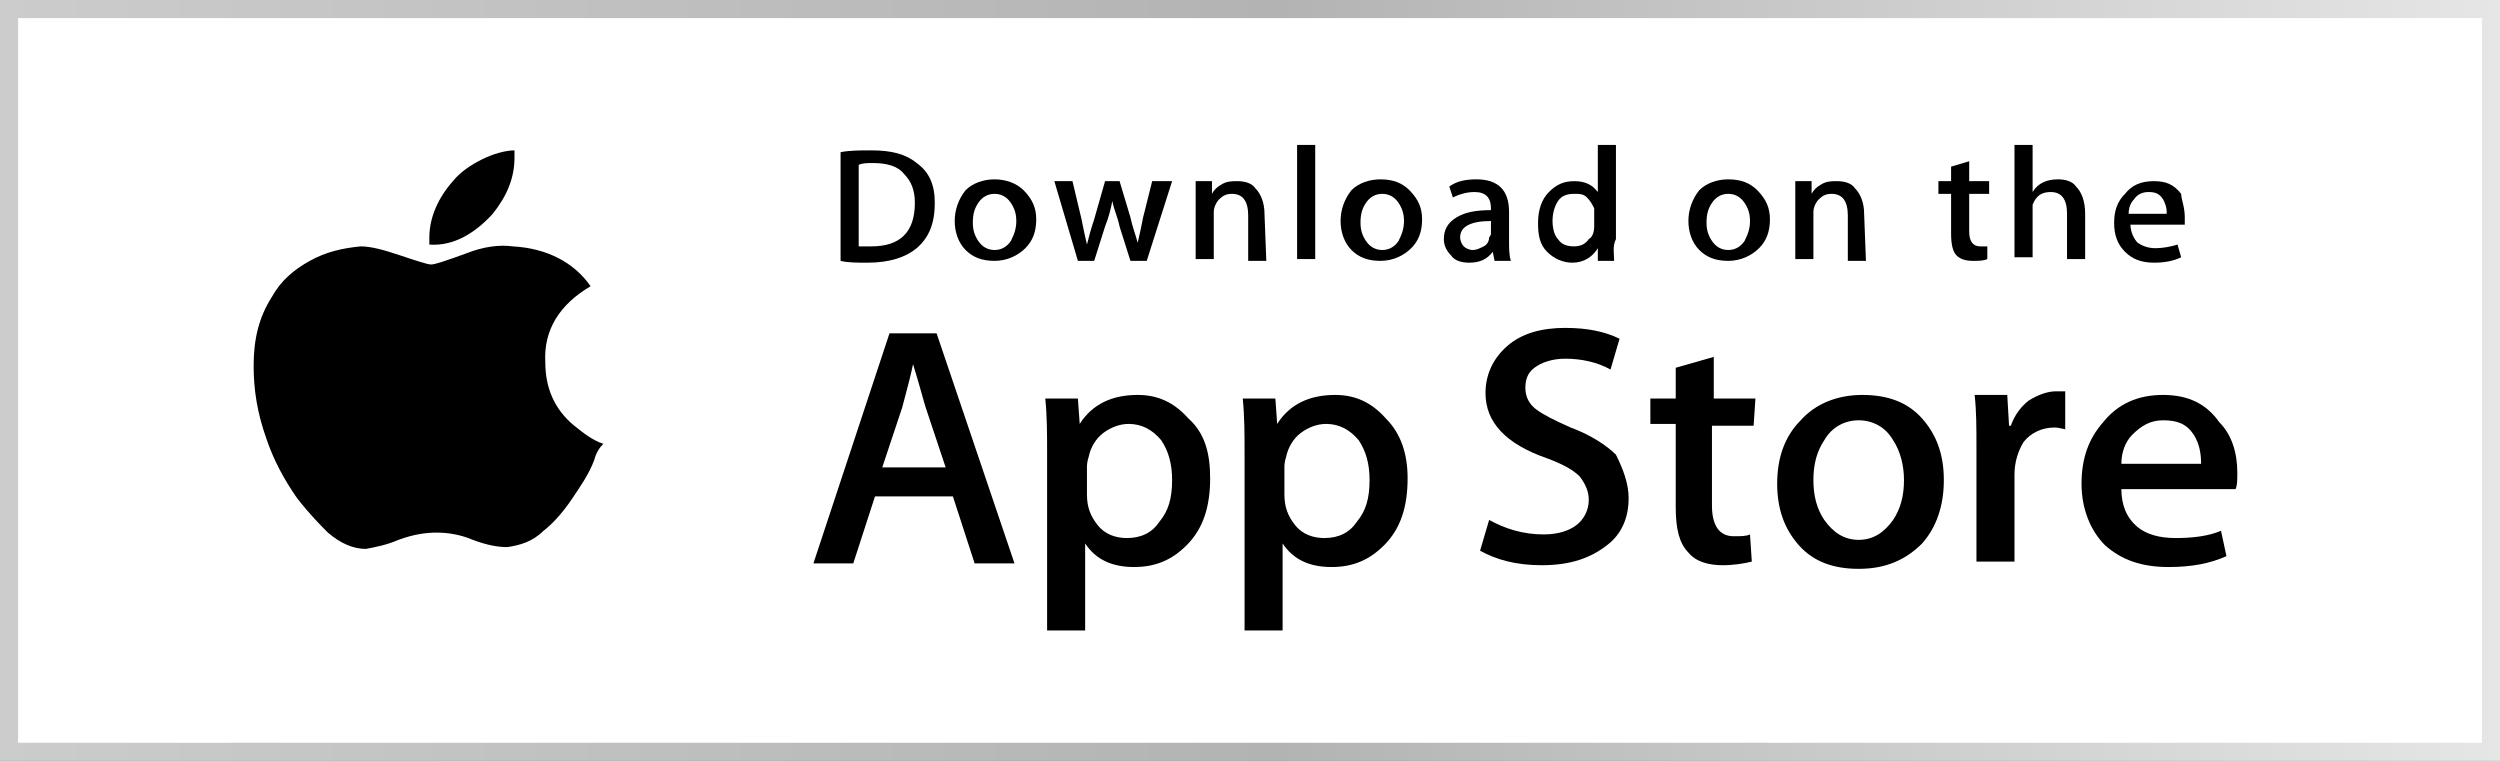 <svg xmlns="http://www.w3.org/2000/svg" x="0px" y="0px" viewBox="0 0 138 42" style="enable-background:new 0 0 138 42;" xml:space="preserve"><rect x="0" y="0" width="138" height="42" fill="#808080" stroke="none"/><style type="text/css">	.wdt-cus-apple-play-btn-01{fill:url(#wdt-cus-apple-play-btn-03);}	.wdt-cus-apple-play-btn-02{fill:#FFFFFF;}</style><linearGradient id="wdt-cus-apple-play-btn-03" gradientUnits="userSpaceOnUse" x1="0" y1="133.5" x2="138" y2="133.5" gradientTransform="matrix(1 0 0 -1 0 154.5)">	<stop offset="0" style="stop-color:#CCCCCC"></stop>	<stop offset="0.51" style="stop-color:#B3B3B3"></stop>	<stop offset="1" style="stop-color:#E6E6E6"></stop></linearGradient><rect class="wdt-cus-apple-play-btn-01" width="138" height="42"></rect><rect x="1" y="1" class="wdt-cus-apple-play-btn-02" width="136" height="40"></rect><path d="M32.8,25.4c-0.3,0.8-0.8,1.5-1.2,2.1c-0.6,0.9-1.2,1.5-1.6,1.8c-0.6,0.6-1.3,0.8-2,0.9c-0.5,0-1.1-0.1-1.9-0.4 c-0.7-0.3-1.4-0.4-2-0.4s-1.3,0.1-2.1,0.4c-0.7,0.3-1.3,0.4-1.8,0.5c-0.7,0-1.4-0.3-2.1-0.9c-0.4-0.4-1-1-1.7-1.9 c-0.7-1-1.3-2.1-1.7-3.3c-0.5-1.4-0.7-2.7-0.7-4c0-1.5,0.3-2.7,1-3.8c0.5-0.9,1.2-1.5,2.1-2c0.9-0.5,1.8-0.7,2.8-0.8 c0.6,0,1.3,0.2,2.2,0.5c0.9,0.3,1.5,0.5,1.7,0.5c0.2,0,0.8-0.2,1.9-0.6c1-0.4,1.9-0.5,2.6-0.4c1.9,0.1,3.4,0.9,4.3,2.2 c-1.7,1-2.6,2.4-2.5,4.2c0,1.4,0.5,2.6,1.6,3.5c0.5,0.4,1,0.8,1.6,1C33.1,24.7,32.9,25,32.8,25.4L32.8,25.4z M28.4,8.7 c0,1.1-0.4,2.1-1.2,3.1c-1,1.1-2.2,1.8-3.5,1.7c0-0.1,0-0.3,0-0.4c0-1.1,0.5-2.2,1.3-3.1c0.4-0.5,1-0.9,1.6-1.2 c0.6-0.3,1.3-0.5,1.8-0.5C28.4,8.4,28.4,8.5,28.4,8.7L28.4,8.7z"></path><path d="M56,31.1h-2.2l-1.2-3.7h-4.3l-1.2,3.7h-2.2l4.2-12.7h2.6L56,31.1L56,31.1z M52.2,25.8l-1.1-3.3c-0.1-0.3-0.3-1.1-0.7-2.4h0 c-0.1,0.5-0.3,1.3-0.6,2.4l-1.1,3.3H52.2L52.2,25.8z"></path><path d="M66.8,26.4c0,1.6-0.4,2.8-1.3,3.7c-0.8,0.8-1.7,1.2-2.9,1.2c-1.2,0-2.1-0.4-2.7-1.3h0v4.8h-2.1V25c0-1,0-2-0.1-3h1.8 l0.1,1.4h0c0.7-1.1,1.8-1.6,3.2-1.6c1.1,0,2,0.4,2.8,1.3C66.5,23.9,66.8,25,66.8,26.4z M64.7,26.5c0-0.9-0.2-1.6-0.6-2.2 c-0.5-0.6-1.1-0.9-1.8-0.9c-0.5,0-1,0.2-1.4,0.5c-0.4,0.3-0.7,0.8-0.8,1.3c-0.1,0.3-0.1,0.5-0.1,0.6v1.5c0,0.7,0.2,1.2,0.6,1.7 c0.4,0.5,1,0.7,1.6,0.7c0.8,0,1.4-0.3,1.8-0.9C64.5,28.2,64.7,27.5,64.7,26.5L64.7,26.5z"></path><path d="M77.7,26.4c0,1.6-0.4,2.8-1.3,3.7c-0.8,0.8-1.7,1.2-2.9,1.2c-1.2,0-2.1-0.4-2.7-1.3h0v4.8h-2.1V25c0-1,0-2-0.1-3h1.8 l0.1,1.4h0c0.7-1.1,1.8-1.6,3.2-1.6c1.1,0,2,0.4,2.8,1.3C77.3,23.9,77.7,25,77.7,26.4z M75.6,26.5c0-0.9-0.2-1.6-0.6-2.2 c-0.5-0.6-1.1-0.9-1.8-0.9c-0.5,0-1,0.2-1.4,0.5c-0.4,0.3-0.7,0.8-0.8,1.3c-0.1,0.3-0.1,0.5-0.1,0.6v1.5c0,0.7,0.2,1.2,0.6,1.7 c0.4,0.5,1,0.7,1.6,0.7c0.8,0,1.4-0.3,1.8-0.9C75.4,28.2,75.6,27.5,75.6,26.5z"></path><path d="M89.9,27.5c0,1.1-0.4,2-1.2,2.6c-0.9,0.7-2,1.1-3.6,1.1c-1.4,0-2.5-0.3-3.4-0.8l0.5-1.7c0.9,0.5,1.9,0.8,3,0.8 c0.8,0,1.4-0.2,1.8-0.5c0.4-0.3,0.7-0.8,0.7-1.4c0-0.5-0.2-0.9-0.5-1.3c-0.4-0.4-1-0.7-1.8-1c-2.3-0.8-3.4-2-3.4-3.6 c0-1,0.4-1.9,1.2-2.6c0.8-0.7,1.9-1,3.2-1c1.2,0,2.2,0.2,3,0.6l-0.5,1.7c-0.7-0.4-1.6-0.6-2.5-0.6c-0.7,0-1.3,0.2-1.7,0.5 c-0.4,0.3-0.5,0.7-0.5,1.1c0,0.5,0.2,0.9,0.6,1.2c0.4,0.3,1,0.6,1.9,1c1.1,0.4,2,1,2.5,1.5C89.6,25.9,89.9,26.7,89.9,27.5L89.9,27.5 z"></path><path d="M96.8,23.5h-2.3v4.4c0,1.1,0.4,1.7,1.2,1.7c0.4,0,0.7,0,0.9-0.1l0.1,1.5c-0.4,0.1-1,0.2-1.6,0.2c-0.8,0-1.5-0.2-1.9-0.7 c-0.5-0.5-0.7-1.3-0.7-2.5v-4.6h-1.4V22h1.4v-1.7l2.1-0.6V22h2.3L96.8,23.5L96.8,23.5z"></path><path d="M107.3,26.5c0,1.4-0.4,2.6-1.2,3.5c-0.9,0.9-2,1.4-3.5,1.4c-1.4,0-2.5-0.4-3.3-1.3c-0.8-0.9-1.2-2-1.2-3.4 c0-1.4,0.4-2.6,1.3-3.5c0.8-0.9,2-1.4,3.4-1.4c1.4,0,2.5,0.4,3.3,1.3C106.9,24,107.3,25.1,107.3,26.5z M105.1,26.5 c0-0.8-0.2-1.6-0.6-2.2c-0.4-0.7-1.1-1.1-1.9-1.1c-0.8,0-1.5,0.4-1.9,1.1c-0.4,0.6-0.6,1.3-0.6,2.2s0.2,1.6,0.6,2.2 c0.5,0.7,1.1,1.1,1.9,1.1s1.4-0.4,1.9-1.1C104.9,28.1,105.1,27.4,105.1,26.5L105.1,26.5z"></path><path d="M114.1,23.7c-0.2,0-0.4-0.1-0.7-0.1c-0.7,0-1.3,0.3-1.7,0.8c-0.3,0.5-0.5,1.1-0.5,1.8v4.8h-2.1l0-6.3c0-1.1,0-2-0.1-2.9h1.8 l0.1,1.7h0.1c0.2-0.6,0.6-1.1,1-1.4c0.5-0.3,1-0.5,1.5-0.5c0.2,0,0.4,0,0.5,0V23.7L114.1,23.7z"></path><path d="M123.5,26.1c0,0.4,0,0.7-0.1,0.9h-6.3c0,0.9,0.3,1.6,0.9,2.1c0.5,0.4,1.2,0.6,2.1,0.6c0.9,0,1.8-0.1,2.5-0.4l0.3,1.4 c-0.9,0.4-1.9,0.6-3.2,0.6c-1.5,0-2.6-0.4-3.5-1.2c-0.8-0.8-1.3-2-1.3-3.4c0-1.4,0.4-2.5,1.2-3.4c0.8-1,1.9-1.5,3.3-1.5 s2.4,0.5,3.1,1.5C123.2,24,123.5,25,123.5,26.1L123.5,26.1z M121.5,25.6c0-0.6-0.1-1.1-0.4-1.6c-0.4-0.6-0.9-0.8-1.7-0.8 c-0.7,0-1.2,0.3-1.7,0.8c-0.4,0.4-0.6,1-0.6,1.6H121.5z"></path><path d="M51.6,11.2c0,1.1-0.3,1.9-1,2.5c-0.6,0.5-1.5,0.8-2.7,0.8c-0.6,0-1.1,0-1.5-0.1V8.4c0.5-0.1,1.1-0.1,1.7-0.1 c1.1,0,1.9,0.2,2.5,0.7C51.3,9.5,51.6,10.2,51.6,11.2L51.6,11.2z M50.5,11.2c0-0.7-0.2-1.2-0.6-1.6C49.6,9.2,49,9,48.2,9 c-0.3,0-0.6,0-0.8,0.1v4.5c0.1,0,0.3,0,0.7,0c0.8,0,1.4-0.2,1.8-0.6C50.3,12.6,50.5,12,50.5,11.2L50.5,11.2z"></path><path d="M57.2,12.1c0,0.7-0.2,1.2-0.6,1.6c-0.4,0.4-1,0.7-1.7,0.7s-1.2-0.2-1.6-0.6c-0.4-0.4-0.6-1-0.6-1.6c0-0.6,0.2-1.2,0.6-1.7 c0.4-0.4,1-0.6,1.6-0.6s1.2,0.2,1.6,0.6C57,11,57.2,11.5,57.2,12.1L57.2,12.1z M56.1,12.2c0-0.4-0.1-0.7-0.3-1 c-0.2-0.3-0.5-0.5-0.9-0.5s-0.7,0.2-0.9,0.5c-0.2,0.3-0.3,0.6-0.3,1.1c0,0.4,0.1,0.7,0.3,1c0.2,0.3,0.5,0.5,0.9,0.5 c0.4,0,0.7-0.2,0.9-0.5C56,12.9,56.1,12.6,56.1,12.2z"></path><path d="M64.7,10l-1.4,4.4h-0.9l-0.6-1.9c-0.1-0.5-0.3-0.9-0.4-1.4h0c-0.1,0.5-0.2,0.9-0.4,1.4l-0.6,1.9h-0.9L58.2,10h1l0.5,2.1 c0.1,0.5,0.2,1,0.3,1.4h0c0.1-0.4,0.2-0.8,0.4-1.4L61,10h0.8l0.6,2c0.1,0.5,0.3,1,0.4,1.4h0c0.1-0.4,0.2-0.9,0.3-1.4l0.5-2L64.7,10 L64.7,10z"></path><path d="M69.9,14.4h-1v-2.5c0-0.8-0.3-1.2-0.9-1.2c-0.3,0-0.5,0.1-0.7,0.3c-0.2,0.2-0.3,0.5-0.3,0.7v2.6h-1v-3.1c0-0.4,0-0.8,0-1.2 h0.9l0,0.7h0c0.1-0.2,0.3-0.4,0.5-0.5c0.3-0.2,0.6-0.2,0.9-0.2c0.4,0,0.8,0.1,1,0.4c0.3,0.3,0.5,0.8,0.5,1.4L69.9,14.4L69.9,14.4z"></path><path d="M72.6,14.3h-1V8h1V14.3z"></path><path d="M78.5,12.1c0,0.7-0.2,1.2-0.6,1.6c-0.4,0.4-1,0.7-1.7,0.7c-0.7,0-1.2-0.2-1.6-0.6c-0.4-0.4-0.6-1-0.6-1.6 c0-0.6,0.2-1.2,0.6-1.7c0.4-0.4,1-0.6,1.6-0.6c0.7,0,1.2,0.2,1.6,0.6C78.3,11,78.5,11.5,78.5,12.1L78.5,12.1z M77.5,12.2 c0-0.4-0.1-0.7-0.3-1c-0.2-0.3-0.5-0.5-0.9-0.5c-0.4,0-0.7,0.2-0.9,0.5c-0.2,0.3-0.3,0.6-0.3,1.1c0,0.4,0.1,0.7,0.3,1 c0.2,0.3,0.5,0.5,0.9,0.5c0.4,0,0.7-0.2,0.9-0.5C77.4,12.9,77.5,12.6,77.5,12.2z"></path><path d="M83.4,14.4h-0.9l-0.1-0.5h0c-0.3,0.4-0.7,0.6-1.3,0.6c-0.4,0-0.8-0.1-1-0.4c-0.2-0.2-0.4-0.5-0.4-0.9c0-0.5,0.2-0.9,0.7-1.2 c0.5-0.3,1.1-0.4,1.9-0.4v-0.1c0-0.6-0.3-0.9-0.9-0.9c-0.4,0-0.8,0.1-1.2,0.3L80,10.3c0.4-0.3,0.9-0.4,1.5-0.4 c1.2,0,1.8,0.6,1.8,1.8v1.6C83.3,13.7,83.3,14.1,83.4,14.4L83.4,14.4z M82.3,12.9v-0.7c-1.1,0-1.7,0.3-1.7,0.9 c0,0.2,0.1,0.4,0.2,0.5c0.1,0.1,0.3,0.2,0.5,0.2c0.2,0,0.4-0.1,0.6-0.2c0.2-0.1,0.3-0.3,0.3-0.5C82.3,13,82.3,12.9,82.3,12.9 L82.3,12.9z"></path><path d="M89.1,14.4h-0.9l0-0.7h0c-0.3,0.5-0.8,0.8-1.4,0.8c-0.5,0-1-0.2-1.4-0.6c-0.4-0.4-0.5-0.9-0.5-1.6c0-0.7,0.2-1.3,0.6-1.7 c0.4-0.4,0.8-0.6,1.4-0.6c0.6,0,1,0.2,1.3,0.6h0V8h1v5.2C89,13.6,89.1,14,89.1,14.4L89.1,14.4z M88,12.5v-0.7c0-0.1,0-0.2,0-0.3 c-0.1-0.2-0.2-0.4-0.4-0.6c-0.2-0.2-0.4-0.2-0.7-0.2c-0.4,0-0.7,0.1-0.9,0.4c-0.2,0.3-0.3,0.7-0.3,1.1c0,0.4,0.1,0.8,0.3,1 c0.2,0.3,0.5,0.4,0.9,0.4c0.3,0,0.6-0.1,0.8-0.4C87.9,13.1,88,12.8,88,12.5L88,12.5z"></path><path d="M97.7,12.1c0,0.7-0.2,1.2-0.6,1.6c-0.4,0.4-1,0.7-1.7,0.7c-0.7,0-1.2-0.2-1.6-0.6c-0.4-0.4-0.6-1-0.6-1.6 c0-0.6,0.2-1.2,0.6-1.7c0.4-0.4,1-0.6,1.6-0.6c0.7,0,1.2,0.2,1.6,0.6C97.5,11,97.7,11.5,97.7,12.1L97.7,12.1z M96.6,12.2 c0-0.4-0.1-0.7-0.3-1c-0.2-0.3-0.5-0.5-0.9-0.5c-0.4,0-0.7,0.2-0.9,0.5c-0.2,0.3-0.3,0.6-0.3,1.1c0,0.4,0.1,0.7,0.3,1 c0.2,0.3,0.5,0.5,0.9,0.5c0.4,0,0.7-0.2,0.9-0.5C96.5,12.9,96.6,12.6,96.6,12.2z"></path><path d="M103,14.4h-1v-2.5c0-0.8-0.3-1.2-0.9-1.2c-0.3,0-0.5,0.1-0.7,0.3c-0.2,0.2-0.3,0.5-0.3,0.7v2.6h-1v-3.1c0-0.4,0-0.8,0-1.2 h0.9l0,0.7h0c0.1-0.2,0.3-0.4,0.5-0.5c0.3-0.2,0.6-0.2,0.9-0.2c0.4,0,0.8,0.1,1,0.4c0.3,0.3,0.5,0.8,0.5,1.4L103,14.4L103,14.4z"></path><path d="M109.8,10.7h-1.1v2.1c0,0.5,0.2,0.8,0.6,0.8c0.2,0,0.3,0,0.4,0l0,0.7c-0.2,0.1-0.5,0.1-0.8,0.1c-0.4,0-0.7-0.1-0.9-0.3 c-0.2-0.2-0.3-0.6-0.3-1.2v-2.2H107V10h0.7V9.2l1-0.3V10h1.1L109.8,10.7L109.8,10.7z"></path><path d="M115.1,14.3h-1v-2.5c0-0.8-0.3-1.2-0.9-1.2c-0.5,0-0.8,0.2-1,0.7c0,0.1,0,0.2,0,0.3v2.6h-1V8h1v2.6h0 c0.3-0.5,0.8-0.7,1.4-0.7c0.4,0,0.8,0.1,1,0.4c0.3,0.3,0.5,0.8,0.5,1.5V14.3L115.1,14.3z"></path><path d="M120.6,12c0,0.2,0,0.3,0,0.4h-3c0,0.4,0.2,0.8,0.4,1c0.3,0.2,0.6,0.3,1,0.3c0.4,0,0.9-0.1,1.2-0.2l0.2,0.7 c-0.4,0.2-0.9,0.3-1.5,0.3c-0.7,0-1.2-0.2-1.6-0.6c-0.4-0.4-0.6-0.9-0.6-1.6s0.2-1.2,0.6-1.6c0.4-0.5,0.9-0.7,1.6-0.7 c0.7,0,1.1,0.2,1.5,0.7C120.4,11,120.6,11.4,120.6,12z M119.6,11.7c0-0.3-0.1-0.5-0.2-0.7c-0.2-0.3-0.4-0.4-0.8-0.4 c-0.3,0-0.6,0.1-0.8,0.4c-0.2,0.2-0.3,0.5-0.3,0.8H119.6L119.6,11.7z"></path></svg>